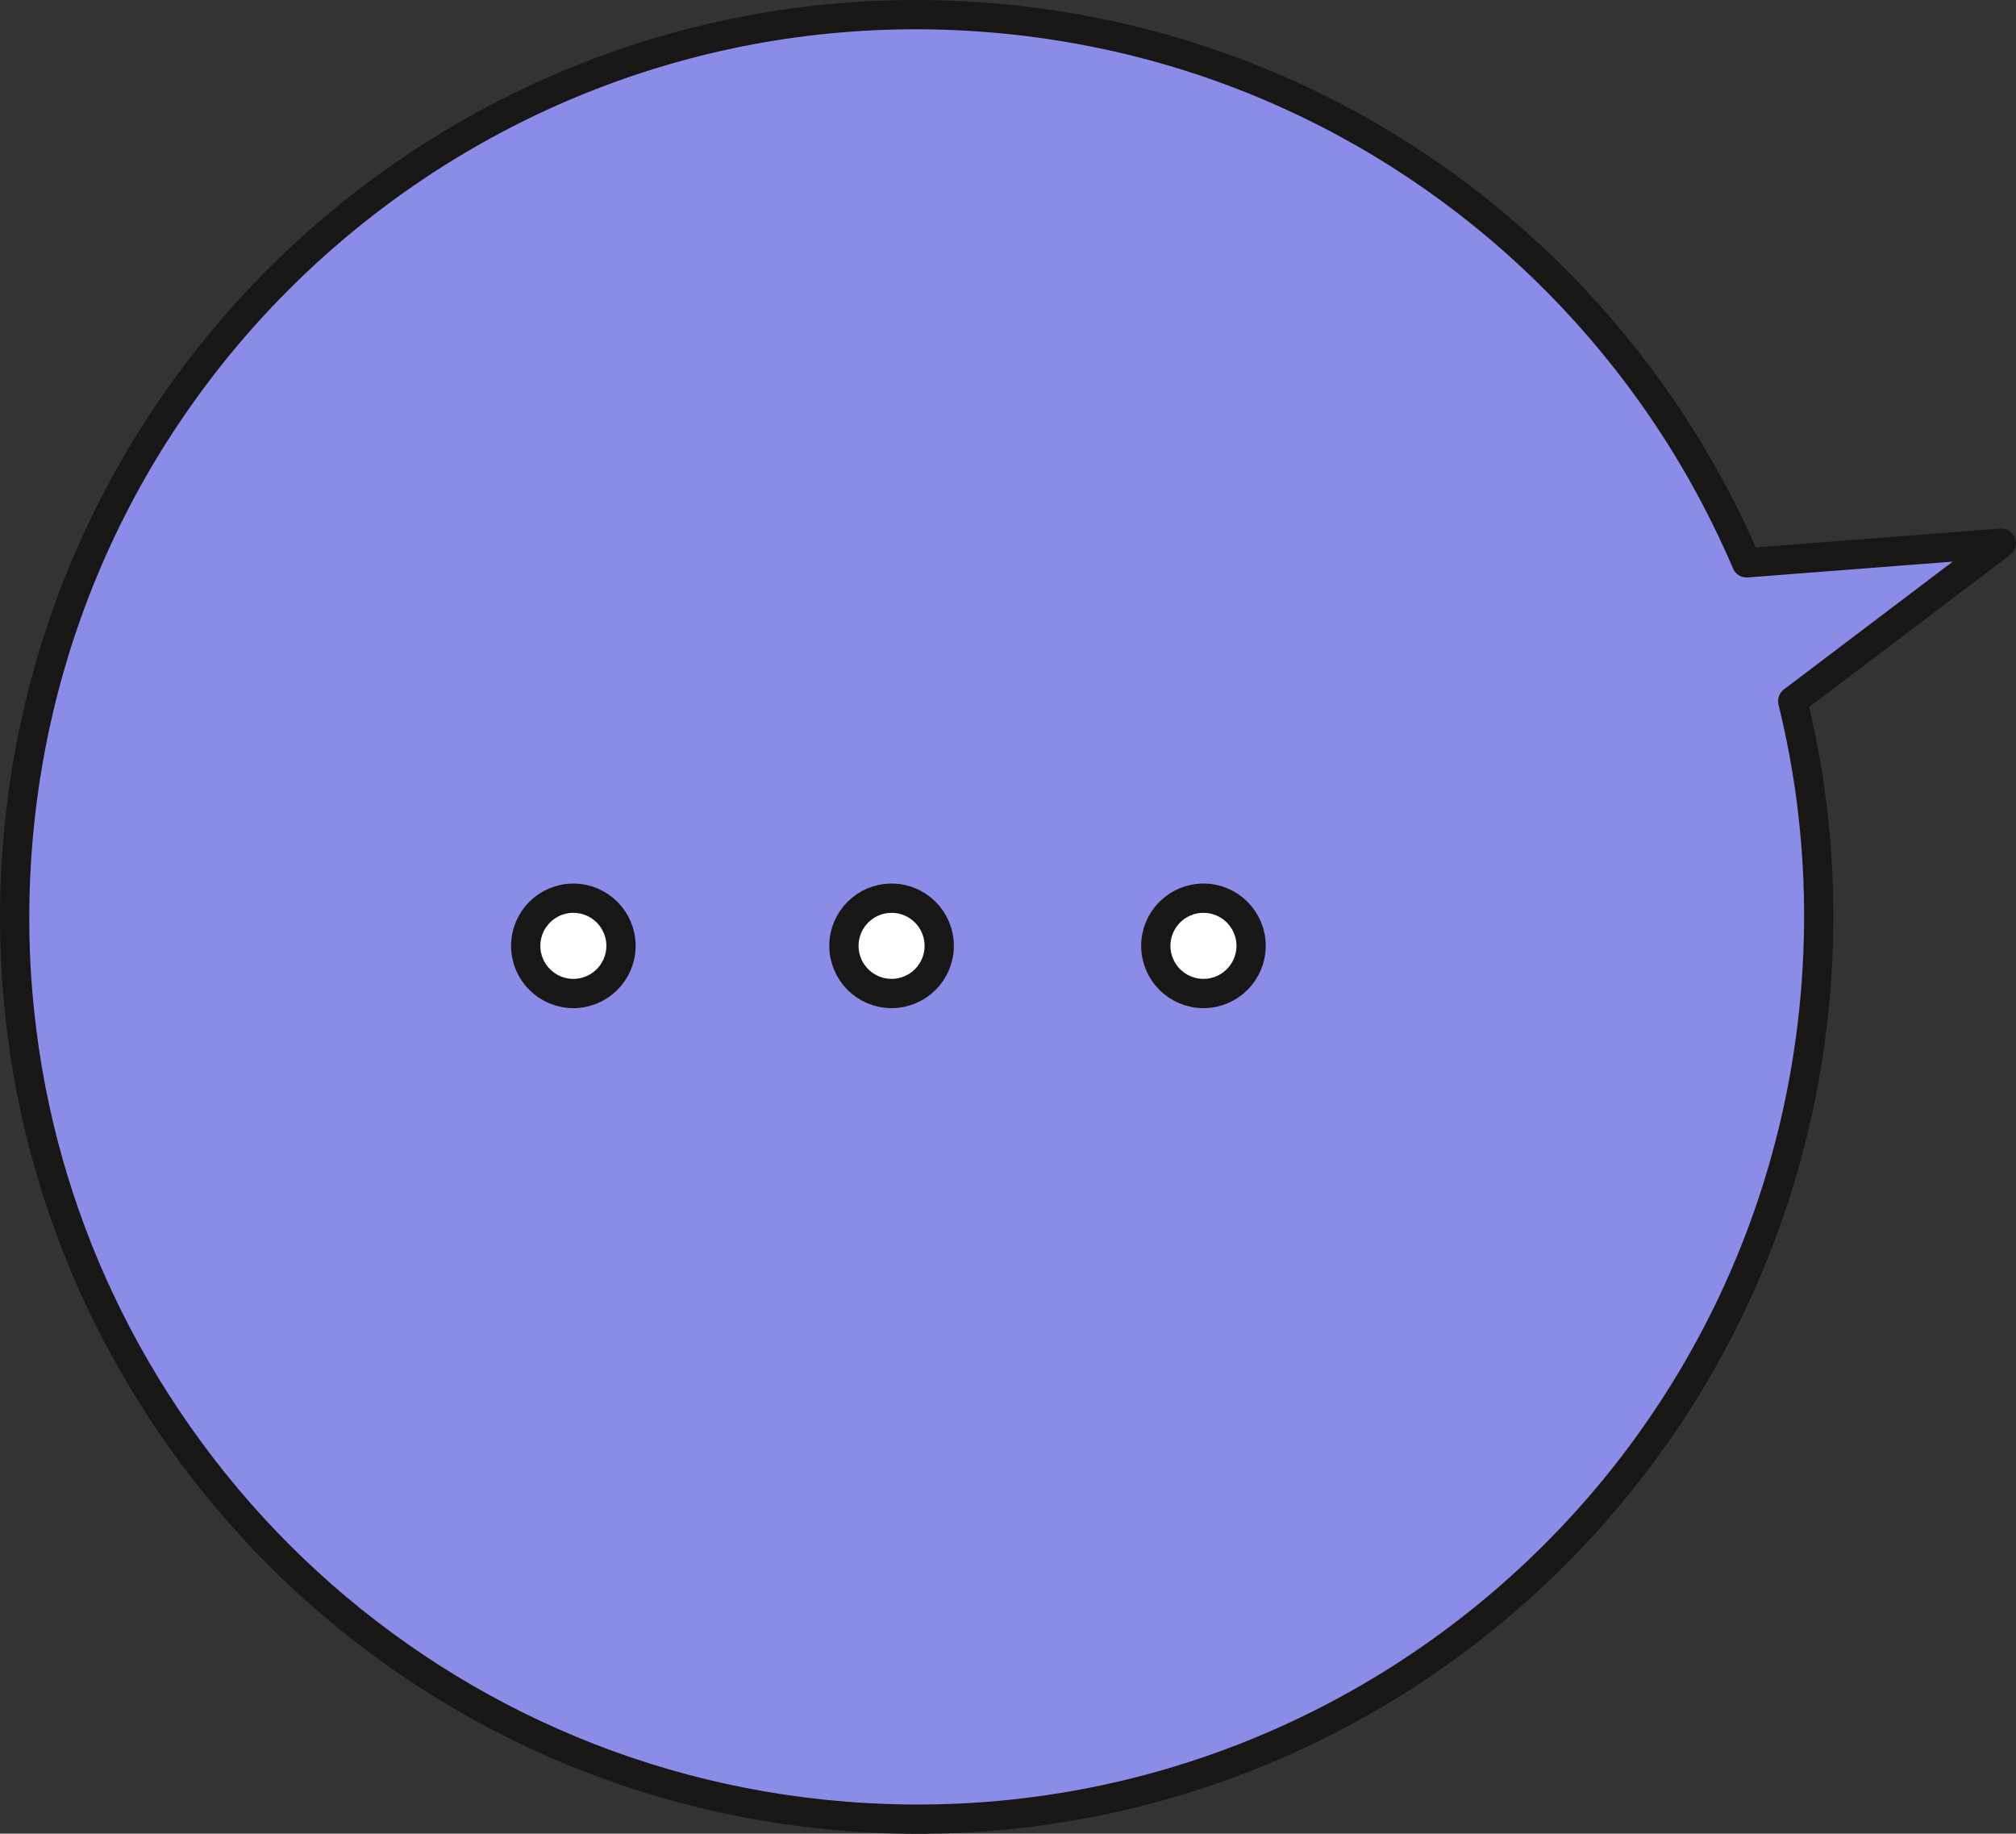 <?xml version="1.0" encoding="UTF-8"?><svg id="_圖層_2" xmlns="http://www.w3.org/2000/svg" viewBox="0 0 123.98 112.75"><rect x="0" y="0" width="123.98" height="112.75" fill="#333333" stroke="none"/><defs><style>.cls-1{fill:#fff;}.cls-2{fill:#8b8be8;}.cls-3{fill:none;stroke:#191716;stroke-linecap:round;stroke-linejoin:round;stroke-width:1.8px;}</style></defs><g id="_圖層_1-2"><path class="cls-2" d="m123.08,33.4l-12.83,9.71c1.39,5.64,1.91,11.59,1.42,17.7-2.44,30.54-29.18,53.32-59.72,50.87-13.63-1.09-25.72-7.03-34.71-15.98-4.57-4.56-8.34-9.9-11.11-15.78-2.56-5.44-4.25-11.35-4.91-17.53-.37-3.41-.42-6.9-.14-10.44C3.52,21.41,30.26-1.36,60.8,1.08c2.54.2,5.03.58,7.45,1.1,13.78,3,25.5,11.06,33.31,22.01,2.31,3.24,4.27,6.73,5.85,10.42l15.67-1.21Z"/><path class="cls-3" d="m123.08,33.4l-12.83,9.71c1.39,5.64,1.91,11.59,1.42,17.7-2.44,30.54-29.18,53.32-59.72,50.87-13.63-1.09-25.72-7.03-34.71-15.98-4.57-4.56-8.34-9.9-11.11-15.78-2.56-5.44-4.25-11.35-4.91-17.53-.37-3.41-.42-6.9-.14-10.44C3.52,21.41,30.26-1.36,60.8,1.08c2.54.2,5.03.58,7.45,1.1,13.78,3,25.5,11.06,33.31,22.01,2.31,3.24,4.27,6.73,5.85,10.42l15.67-1.21Z"/><circle class="cls-1" cx="74.01" cy="58.16" r="2.93"/><circle class="cls-1" cx="54.83" cy="58.16" r="2.93"/><circle class="cls-1" cx="35.26" cy="58.16" r="2.93"/><circle class="cls-3" cx="74.01" cy="58.16" r="2.93"/><circle class="cls-3" cx="54.83" cy="58.16" r="2.93"/><circle class="cls-3" cx="35.26" cy="58.16" r="2.93"/></g></svg>